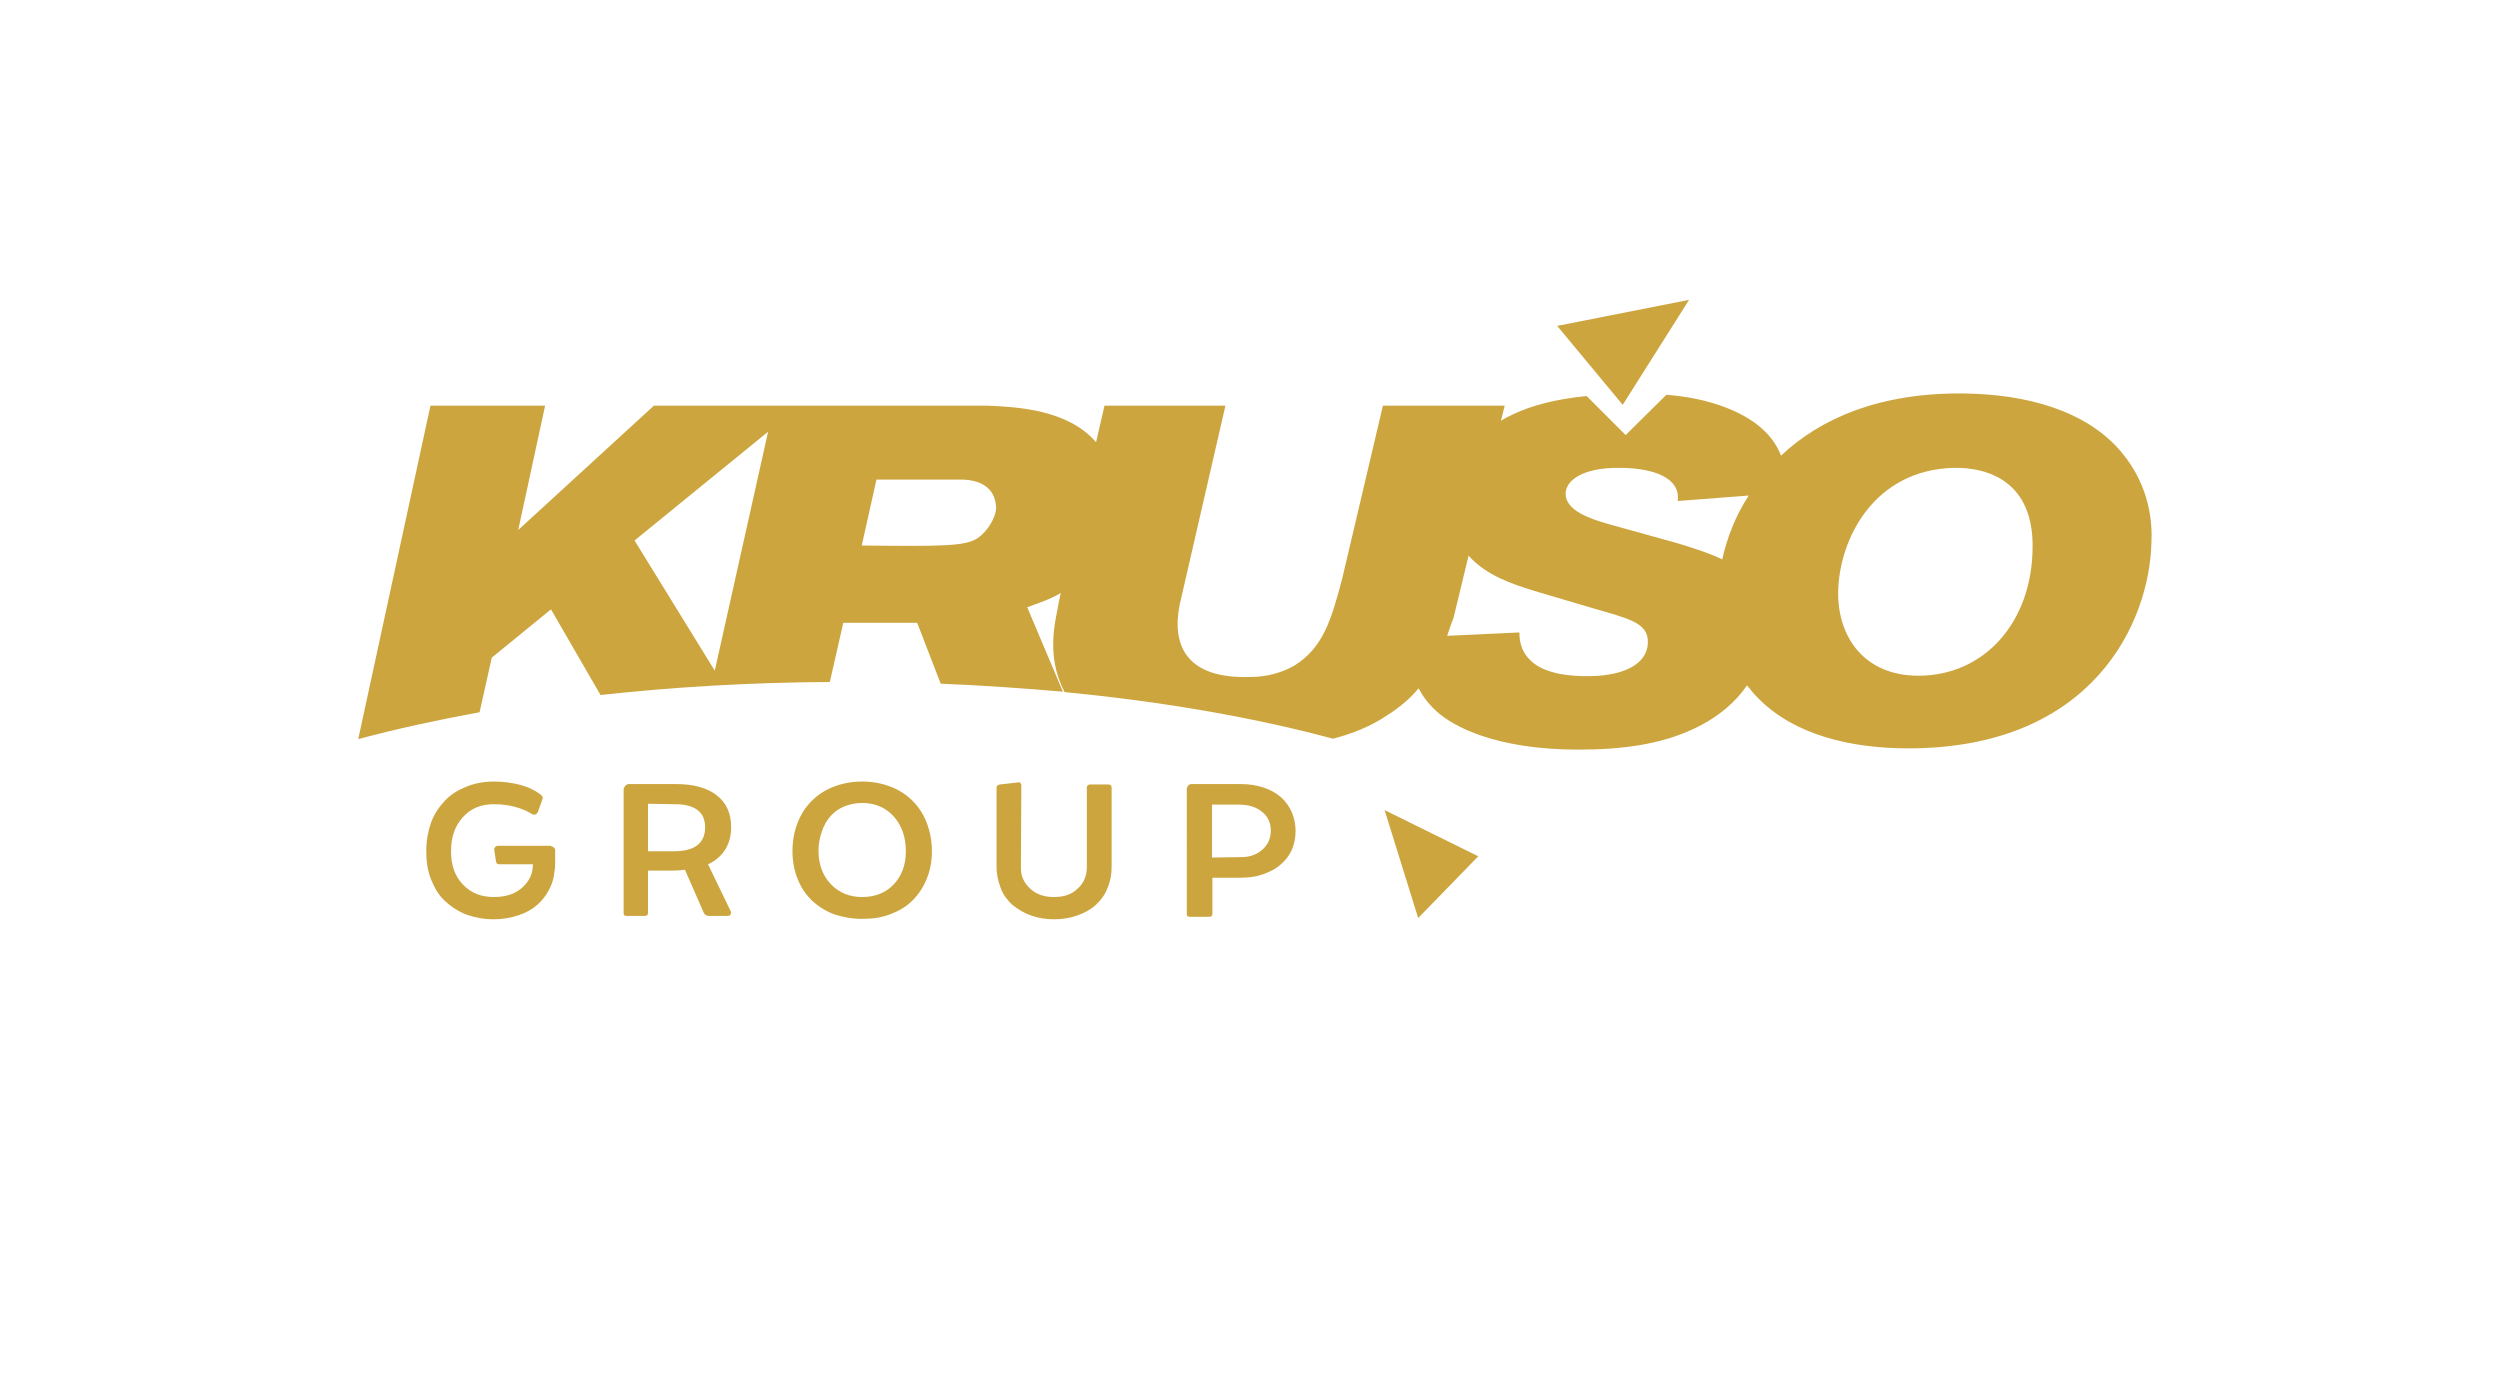 <?xml version="1.0" encoding="utf-8"?>
<!-- Generator: Adobe Illustrator 24.0.0, SVG Export Plug-In . SVG Version: 6.00 Build 0)  -->
<svg version="1.1" id="Layer_1" xmlns="http://www.w3.org/2000/svg" xmlns:xlink="http://www.w3.org/1999/xlink" x="0px" y="0px"
	 viewBox="0 0 595.3 328" style="enable-background:new 0 0 595.3 328;" xml:space="preserve">
<style type="text/css">
	.st0{fill-rule:evenodd;clip-rule:evenodd;fill:#CCA53E;}
	.st1{fill:#CCA53E;}
</style>
<g>
	<polygon class="st0" points="402.2,71.4 370.8,77.6 386.4,96.4 	"/>
	<path class="st0" d="M505.1,107.6c-8.4-10-22.9-13.7-37.2-13.9c-20.3-0.3-34.5,6-43.8,14.8c-1.6-4.1-5.1-8.3-13-11.4
		c-4.6-1.8-9.4-2.7-14.3-3.1l-9.7,9.6l-9.3-9.3c-7.8,0.8-13.1,2.3-17.4,4.3c-1,0.5-2.1,1-3,1.6l0.9-3.6h-29l-9.7,41.2
		c-2.6,9.8-4.5,16.4-11.4,20.7c-2.8,1.6-6.4,2.7-10.5,2.7c-15.4,0.5-18.7-7.7-16.8-17.2l10.9-47.4H263l-2,8.7
		c-6.8-7.9-19.2-8.4-25.7-8.7H191h-6.6h-28.7l-32.3,29.6l6.4-29.6h-27.3l-17.2,79.4c8.9-2.4,18.6-4.5,28.9-6.4l2.9-13l14.1-11.5
		l11.8,20.4c17.2-1.9,35.5-3,54.6-3.1l3.2-14.1h17.6l5.6,14.5c10,0.4,19.7,1.1,29.1,1.9l-8.5-20.1c2.7-1,5.5-1.9,8-3.4l-0.5,2.3
		c-0.6,3.9-3.3,12.3,1.4,21.3c23.7,2.3,45.4,6.1,63.9,11.1c4.7-1.2,9.1-3,12.8-5.5c3.2-2,5.7-4.2,7.6-6.5c1,1.9,2.3,3.7,4.3,5.5
		c3.8,3.5,14,9.1,33.7,9.1c10.3,0,19.5-1.2,27.4-4.9c6.2-2.9,10.2-6.6,12.8-10.4c0.9,1.1,1.7,2.1,2.6,3c8.7,8.9,22.3,12,35.8,12
		c44,0,57.5-30.1,57.9-49.1C512.5,125.1,512.2,116,505.1,107.6L505.1,107.6z M170.2,159.7L170.2,159.7l-19.1-31l31.8-25.9
		L170.2,159.7L170.2,159.7z M232.7,128.2L232.7,128.2c-3,1.9-8.5,1.9-27.5,1.7l3.5-15.7h20.1c4.2,0,8.3,1.6,8.4,6.9
		C237,123.5,235,126.7,232.7,128.2L232.7,128.2z M378.9,161L378.9,161c-4.6,0.1-10.1-0.4-13.6-3c-3.1-2.4-3.5-5.3-3.5-7.4l-17.2,0.8
		c0.6-1.7,1-3.1,1.5-4.2l3.6-14.9c4.2,4.8,10.6,6.8,15.3,8.3l14.2,4.2c8.5,2.5,13.3,3.4,13.2,8.2C392.3,157.8,387.3,160.8,378.9,161
		L378.9,161z M410.1,133.2L410.1,133.2c-3.1-1.5-6.6-2.6-10.5-3.8l-16.9-4.7c-4.2-1.2-9.9-3.2-9.9-7.1c0-3.1,3.8-6.2,12.6-6.2
		c9.4,0,14.8,2.9,14.1,7.9l16.9-1.3C413.2,122.9,411.2,128.2,410.1,133.2L410.1,133.2z M456.8,160.9L456.8,160.9
		c-12.7,0-19.2-9-19.1-19.9c0.2-12.6,8.5-29.2,27.7-29.6c7.8-0.1,18.9,3.1,18.6,19.2C483.8,148.1,472.6,160.9,456.8,160.9
		L456.8,160.9z"/>
	<polygon class="st1" points="329.7,192.9 337.7,218.6 352,203.9 	"/>
	<g>
		<path class="st1" d="M131.1,201.5c0.3,0,0.5,0.1,0.8,0.3c0.2,0.2,0.3,0.4,0.3,0.7v2.8c0,1-0.1,2.1-0.3,3.2
			c-0.2,1.2-0.6,2.4-1.3,3.6c-0.6,1.2-1.5,2.3-2.6,3.3c-1.1,1-2.6,1.9-4.4,2.5c-1.8,0.6-3.8,1-6,1c-2.4,0-4.5-0.4-6.5-1.1
			c-2-0.8-3.7-1.9-5.2-3.3s-2.5-3.2-3.3-5.2c-0.8-2.1-1.1-4.2-1.1-6.6s0.4-4.7,1.1-6.7s1.9-3.8,3.3-5.3s3.2-2.6,5.2-3.4
			c2-0.8,4.2-1.2,6.5-1.2c2.3,0,4.4,0.3,6.3,0.8c1.9,0.5,3.5,1.3,4.7,2.2c0.2,0.1,0.4,0.3,0.5,0.5c0.1,0.2,0.2,0.4,0.1,0.6l-1.1,3.1
			c-0.1,0.3-0.3,0.4-0.5,0.6c-0.2,0.1-0.5,0.1-0.8,0c-2.6-1.6-5.7-2.4-9.2-2.4c-3.1,0-5.5,1-7.4,3.1c-1.9,2.1-2.8,4.8-2.8,8.1
			c0,3.3,0.9,5.9,2.8,7.9s4.3,3,7.4,3c2.8,0,5-0.7,6.7-2.2s2.6-3.3,2.6-5.6h-8.1c-0.4,0-0.6-0.2-0.7-0.7l-0.4-2.7
			c-0.1-0.3,0.1-0.5,0.2-0.7c0.2-0.2,0.4-0.3,0.7-0.3h12.6V201.5z"/>
		<path class="st1" d="M173.9,216.8c0.2,0.3,0.2,0.6,0.1,0.9c-0.2,0.3-0.4,0.4-0.7,0.4h-4.5c-0.3,0-0.5-0.1-0.7-0.2
			s-0.4-0.3-0.5-0.5l-4.5-10.3c-0.8,0.1-1.6,0.2-2.5,0.2h-6.3v10.1c0,0.4-0.2,0.7-0.7,0.7h-4.4c-0.5,0-0.7-0.2-0.7-0.7v-29.4
			c0-0.4,0.2-0.6,0.4-0.9c0.3-0.3,0.6-0.4,0.9-0.4h11.1c4.3,0,7.5,0.9,9.8,2.7s3.4,4.3,3.4,7.6c0,2.1-0.5,3.8-1.4,5.3
			c-1,1.5-2.3,2.7-4.1,3.5L173.9,216.8z M154.2,202.7h6.3c4.9,0,7.4-1.9,7.4-5.7c0-1.8-0.6-3.2-1.8-4.1s-3-1.4-5.2-1.4l-6.6-0.1
			V202.7z"/>
		<path class="st1" d="M205.3,218.8c-2.4,0-4.6-0.4-6.7-1.1c-2.1-0.8-3.8-1.9-5.3-3.3c-1.5-1.5-2.6-3.1-3.4-5.2
			c-0.8-2-1.2-4.2-1.2-6.5c0-2.4,0.4-4.7,1.2-6.7c0.8-2.1,1.9-3.8,3.4-5.3c1.5-1.5,3.2-2.6,5.3-3.4s4.3-1.2,6.7-1.2s4.6,0.4,6.7,1.2
			s3.8,1.9,5.3,3.4c1.5,1.5,2.6,3.2,3.4,5.3c0.8,2.1,1.2,4.3,1.2,6.7c0,2.4-0.4,4.5-1.2,6.5c-0.8,2-1.9,3.7-3.4,5.2
			c-1.5,1.5-3.2,2.5-5.3,3.3S207.8,218.8,205.3,218.8z M205.3,213.6c3.1,0,5.6-1,7.5-3s2.9-4.6,2.9-7.9c0-3.4-1-6.2-2.9-8.3
			c-1.9-2.1-4.4-3.2-7.5-3.2c-1.5,0-2.9,0.3-4.2,0.8c-1.3,0.5-2.4,1.3-3.3,2.3s-1.6,2.2-2.1,3.7c-0.5,1.4-0.8,3-0.8,4.6
			c0,3.2,1,5.9,2.9,7.9C199.8,212.6,202.3,213.6,205.3,213.6z"/>
		<path class="st1" d="M242.5,186.3c0.2-0.1,0.4,0,0.5,0.2c0.1,0.2,0.2,0.3,0.2,0.5l-0.1,19.4c-0.1,2.1,0.7,3.8,2.2,5.2s3.4,2,5.7,2
			s4.2-0.6,5.6-2c1.5-1.3,2.2-3.1,2.2-5.2v-18.9c0-0.2,0.1-0.4,0.2-0.5c0.2-0.1,0.3-0.2,0.5-0.2h4.5c0.2,0,0.4,0.1,0.5,0.2
			c0.1,0.1,0.2,0.3,0.2,0.5v18.9c0,1.8-0.3,3.5-1,5.1c-0.6,1.6-1.6,2.9-2.8,4c-1.2,1.1-2.7,1.9-4.4,2.5c-1.7,0.6-3.6,0.9-5.5,0.9
			c-2,0-3.8-0.3-5.5-0.9c-1.7-0.6-3.1-1.5-4.4-2.5c-1.2-1.1-2.2-2.4-2.8-4c-0.6-1.6-1-3.2-1-5.1v-18.9c0-0.4,0.3-0.6,0.8-0.7
			L242.5,186.3z"/>
		<path class="st1" d="M295.5,186.7c1.9,0,3.7,0.3,5.3,0.8c1.6,0.5,3,1.3,4.2,2.3c1.1,1,2,2.2,2.6,3.6c0.6,1.4,0.9,2.9,0.9,4.5
			s-0.3,3.1-0.9,4.5c-0.6,1.3-1.5,2.5-2.7,3.5c-1.1,1-2.5,1.7-4.2,2.3s-3.4,0.8-5.3,0.8h-6.7v8.6c0,0.4-0.2,0.7-0.7,0.7h-4.7
			c-0.5,0-0.7-0.2-0.7-0.7V188c0-0.4,0.1-0.6,0.3-0.9c0.2-0.3,0.5-0.4,0.9-0.4L295.5,186.7L295.5,186.7z M295,204.1
			c2.3,0.1,4.1-0.5,5.5-1.7c1.4-1.2,2.1-2.7,2.1-4.6s-0.7-3.4-2.1-4.5c-1.3-1.1-3.2-1.7-5.4-1.7h-6.5v12.6L295,204.1L295,204.1z"/>
	</g>
</g>
</svg>
